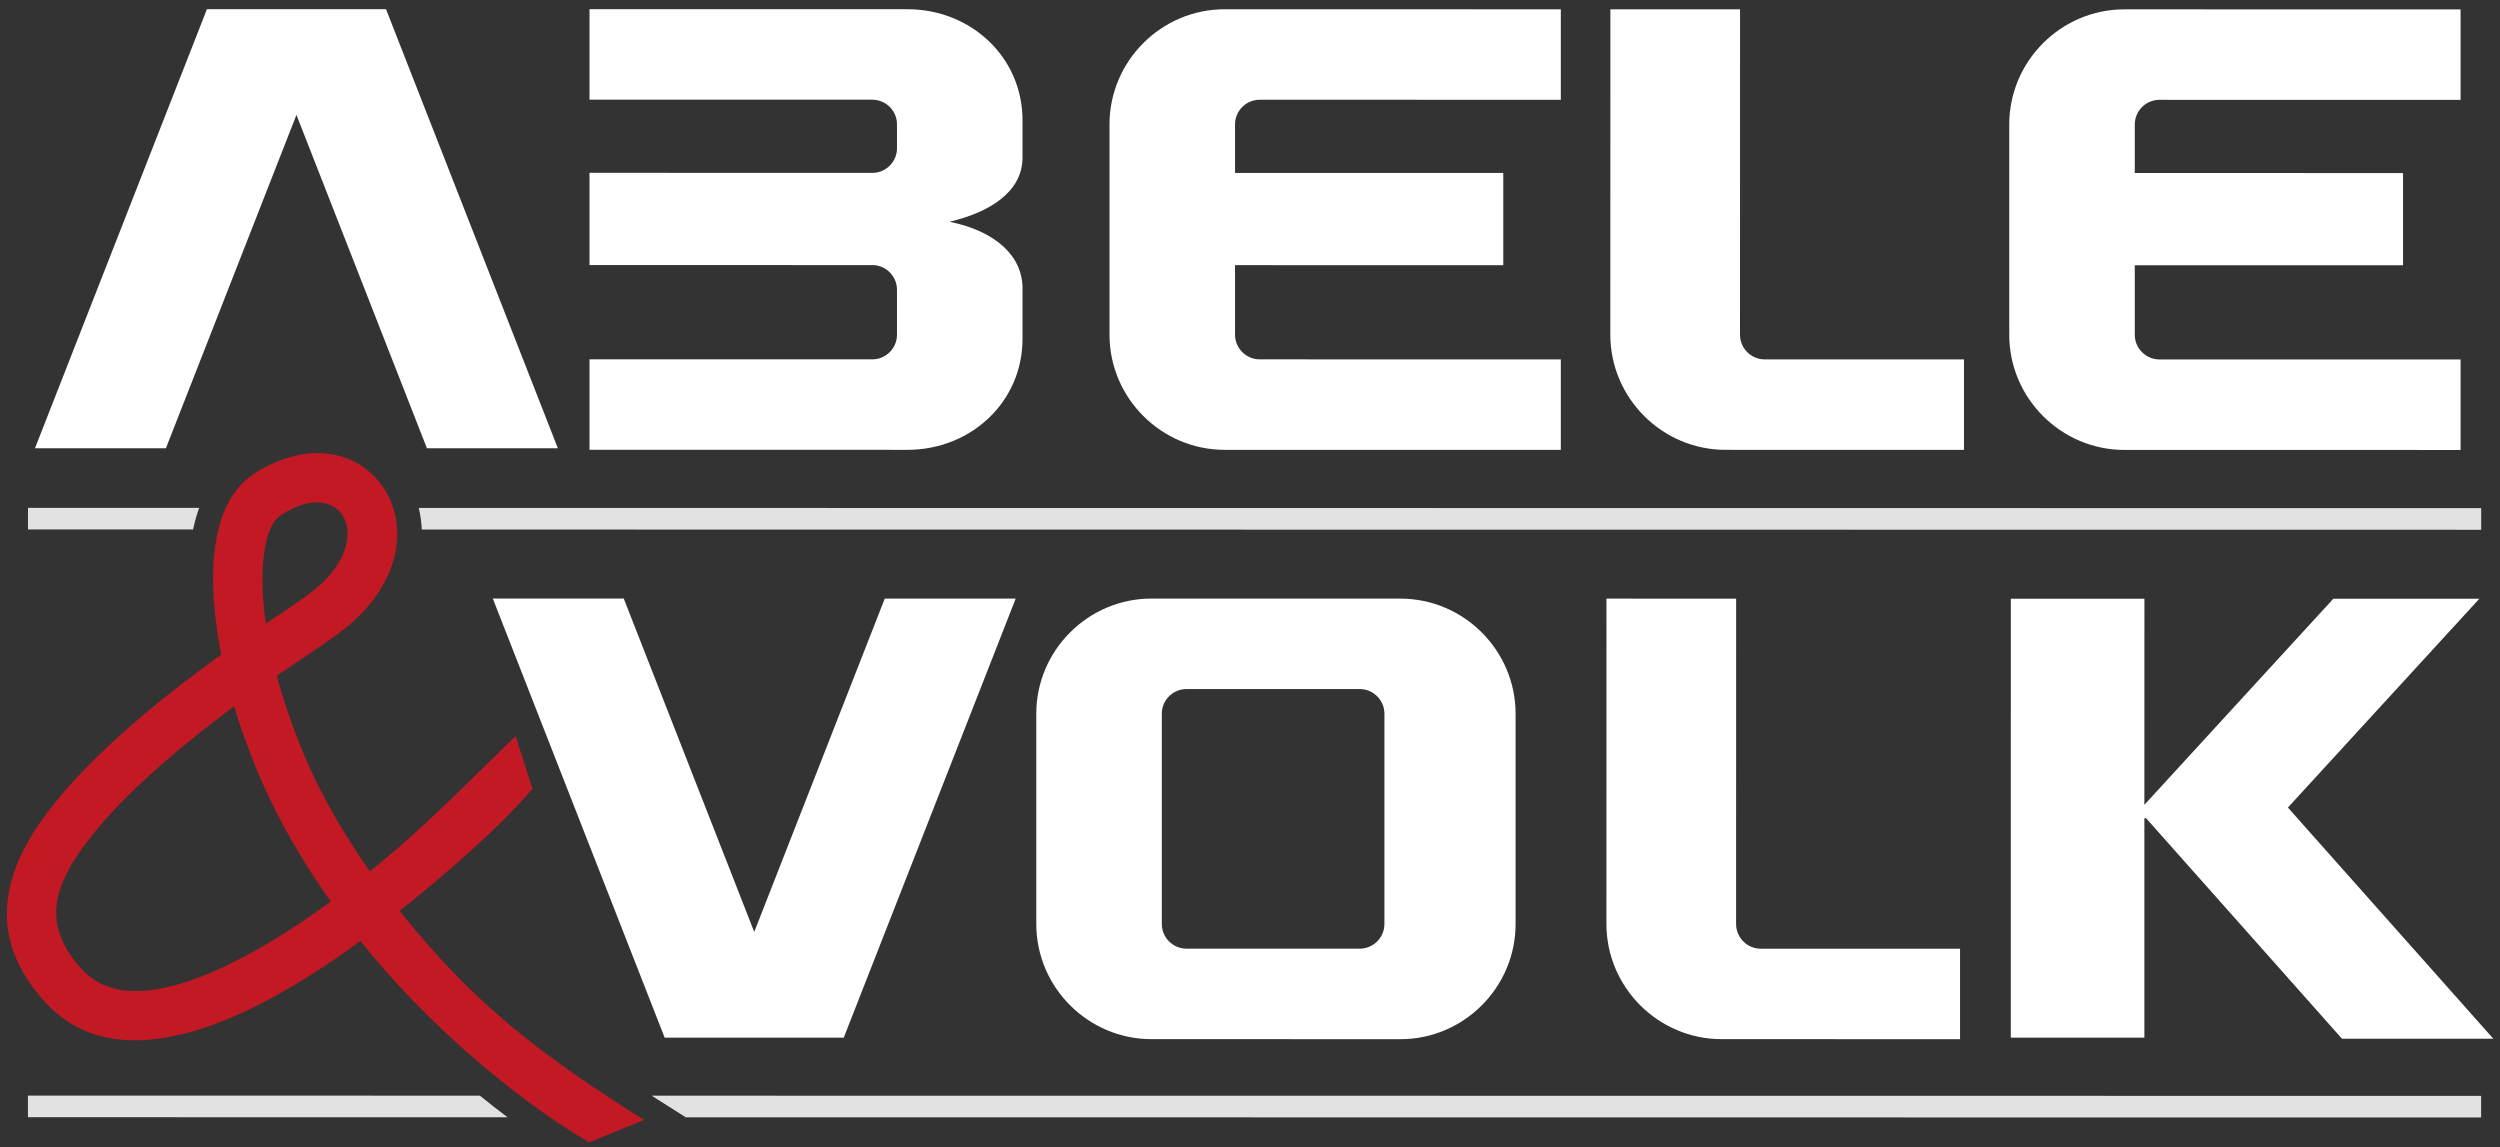<svg xmlns="http://www.w3.org/2000/svg" xmlns:xlink="http://www.w3.org/1999/xlink" id="Logo_Abele__x26__Volk" x="0px" y="0px" viewBox="0 0 550.43 252.55" style="enable-background:new 0 0 550.43 252.55;" xml:space="preserve"><rect x="0" y="0" width="550.43" height="252.55" fill="#333333" stroke="none"/><style type="text/css">	.st0{fill-rule:evenodd;clip-rule:evenodd;fill:#FFFFFF;}	.st1{fill-rule:evenodd;clip-rule:evenodd;fill:#C31924;}	.st2{fill-rule:evenodd;clip-rule:evenodd;fill:#E2E2E2;}</style><g>	<path class="st0" d="M7.7,98.69l28.83,0l28.74-73.39L94,98.7l28.83,0L84.99,2.02c-13.14,0-26.29,0-39.43,0L7.7,98.69L7.7,98.69z"></path>	<path class="st0" d="M223.63,131.79l-28.83,0l-28.74,73.39l-28.73-73.4l-28.83,0l37.84,96.68c13.14,0,26.29,0,39.43,0  L223.63,131.79L223.63,131.79z"></path>	<path class="st0" d="M253.51,131.79l54.83,0.01c13.94,0,25.35,11.41,25.35,25.35l0,46.3c0,13.94-11.41,25.35-25.35,25.35  l-54.83-0.01c-13.94,0-25.35-11.41-25.35-25.35l0-46.3C228.16,143.2,239.57,131.79,253.51,131.79L253.51,131.79z M261.23,151.71  l38.15,0c2.99,0,5.43,2.45,5.43,5.43l0,46.3c0,2.99-2.45,5.43-5.43,5.43l-38.15,0c-2.99,0-5.43-2.44-5.43-5.43l0-46.3  C255.79,154.15,258.24,151.71,261.23,151.71L261.23,151.71z"></path>	<path class="st0" d="M382.25,131.81l-0.01,71.64c0,2.99,2.45,5.43,5.43,5.43l43.88,0l0,19.92l-52.51-0.01  c-13.94,0-25.35-11.41-25.35-25.35l0.01-71.64L382.25,131.81L382.25,131.81z"></path>	<polygon class="st0" points="442.73,131.82 472.14,131.82 472.13,177.2 513.74,131.82 545.88,131.83 503.73,177.8 503.73,177.8   548.96,228.7 515.64,228.7 472.5,180.14 472.13,180.14 472.13,228.47 442.72,228.47 442.73,131.82  "></polygon>	<path class="st0" d="M383.11,2.06L383.1,73.7c0,2.99,2.45,5.43,5.43,5.43l43.88,0l0,19.92l-52.51-0.01  c-13.94,0-25.35-11.41-25.35-25.35l0.01-71.64L383.11,2.06L383.11,2.06z"></path>	<path class="st0" d="M269.63,2.04l74.02,0.01l0,19.92l-66.3-0.01c-2.99,0-5.43,2.44-5.43,5.43l0,10.68l59.06,0.01l0,20.31  l-59.06-0.01l0,15.31c0,2.99,2.45,5.43,5.43,5.43l66.3,0.01l0,19.92l-74.02-0.01c-13.94,0-25.35-11.41-25.35-25.35l0-46.3  C244.28,13.44,255.69,2.04,269.63,2.04L269.63,2.04z"></path>	<path class="st0" d="M467.73,2.06l74.02,0.01l0,19.92l-66.3-0.01c-2.99,0-5.43,2.44-5.43,5.43l0,10.68l59.06,0.01l0,20.31  l-59.06-0.01l0,15.31c0,2.99,2.45,5.43,5.43,5.43l66.3,0.01l0,19.92l-74.02-0.01c-13.94,0-25.35-11.41-25.35-25.35l0-46.3  C442.38,13.46,453.79,2.06,467.73,2.06L467.73,2.06z"></path>	<path class="st0" d="M199.78,2.03l-69.99-0.01l0,19.92l62.27,0.01c2.99,0,5.43,2.44,5.43,5.43l0,5.51  c-0.13,2.79-2.39,5.04-5.17,5.17l-62.53-0.01l0,20.31l62.55,0.01c2.86,0.15,5.15,2.53,5.15,5.43l0,9.89c0,2.99-2.45,5.43-5.43,5.43  l-62.27-0.01l0,19.92l69.99,0.01c13.94,0,25.35-10.5,25.35-24.44l0-11.11c0-7.1-5.86-12.57-16.06-14.67  c8.73-2.07,16.06-6.5,16.06-14.17l0-8.17C225.13,12.54,213.72,2.03,199.78,2.03L199.78,2.03z"></path>	<path class="st1" d="M87.98,200.57c16.77,21.02,31.75,32.05,53.8,46.02l-12.08,4.92c-16.94-9.99-36.41-26.81-50.34-44.33  c-1.71,1.25-3.44,2.48-5.18,3.67c-16.44,11.3-46.94,28.75-64.24,9.79c-12.48-13.67-10.06-27.83,0.49-41.77  c5.25-6.94,11.72-13.26,18.26-18.98c6.39-5.58,13.13-10.8,20.02-15.77c-0.76-3.81-1.3-7.62-1.59-11.36  c-0.72-9.36-0.01-22.55,8.66-28.35c8.23-5.51,19.38-7.09,26.81,0.68c4.32,4.51,5.68,10.81,4.4,16.82  c-1.58,7.41-6.78,13.44-12.77,17.79c-4.29,3.12-8.86,6.04-13.28,9.07c1.8,6.76,4.23,13.4,6.9,19.46  c3.45,7.81,8.11,15.82,13.61,23.63c11.86-9.53,21.27-19.35,32.07-29.79l3.72,11.59C109.64,182.63,97.35,193.06,87.98,200.57  L87.98,200.57z M58.54,137.3c3.13-2.1,6.28-4.18,9.29-6.37c15.87-11.53,7.74-26.68-6.02-17.47c-4.39,2.94-4.21,14-3.87,18.49  C58.08,133.71,58.28,135.5,58.54,137.3L58.54,137.3z M72.83,198.5c-6.02-8.52-11.14-17.28-14.93-25.86  c-2.39-5.4-4.57-11.19-6.35-17.13c-5.39,4-10.67,8.17-15.72,12.58c-5.97,5.22-11.95,11.02-16.75,17.35  c-7.35,9.7-9.92,18.26-1.13,27.89c1.45,1.58,3.13,2.81,5.12,3.63c12.99,5.36,34.67-7.99,44.94-15.05  C69.64,200.79,71.24,199.66,72.83,198.5L72.83,198.5z"></path>	<path class="st2" d="M6.16,111.82l37.69,0c-0.55,1.54-1,3.13-1.34,4.76l-36.35,0L6.16,111.82L6.16,111.82z M92.2,111.83  l454.09,0.05l0,4.76l-453.43-0.05C92.79,114.98,92.57,113.38,92.2,111.83L92.2,111.83z"></path>	<path class="st2" d="M6.15,241.22l99.51,0.01c2.01,1.64,4.04,3.23,6.09,4.76l-105.6-0.01L6.15,241.22L6.15,241.22z M143.48,241.24  l402.79,0.04l0,4.76L150.99,246l-6.31-4L143.48,241.24L143.48,241.24z"></path></g></svg>